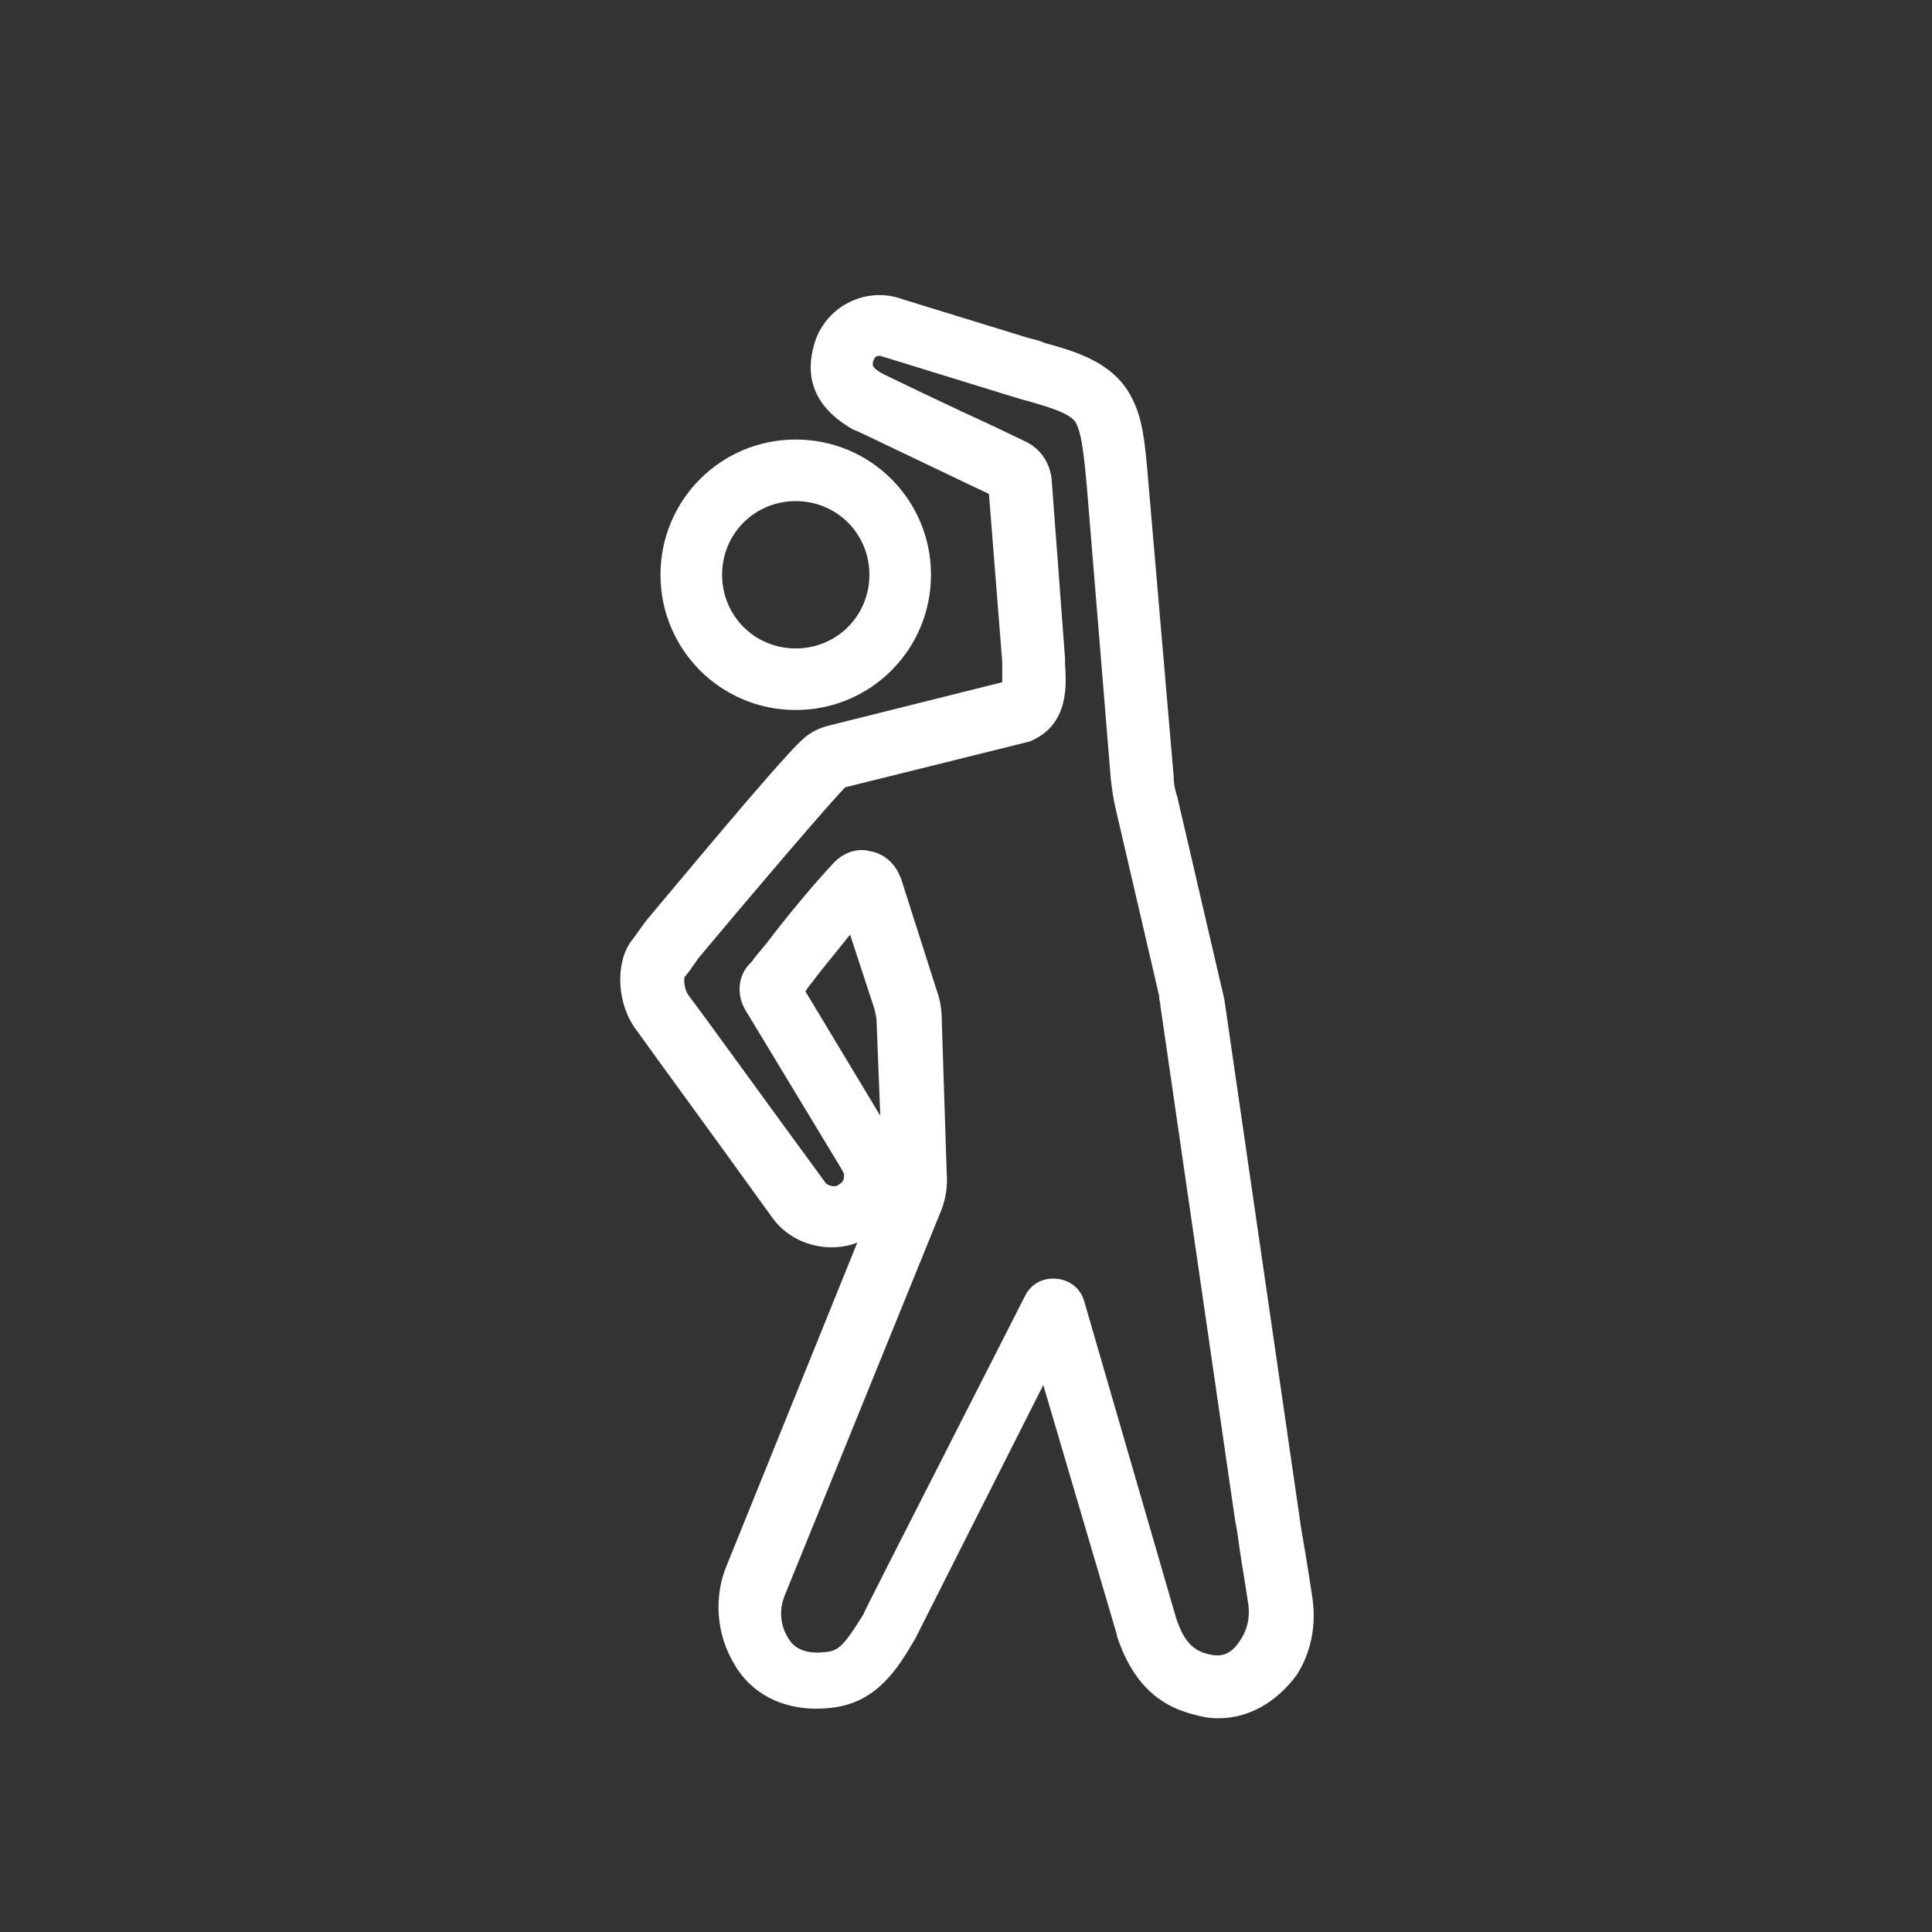 <?xml version="1.0" encoding="utf-8"?>
<!-- Generator: Adobe Illustrator 27.4.1, SVG Export Plug-In . SVG Version: 6.00 Build 0)  -->
<svg version="1.1" id="Ebene_1" xmlns="http://www.w3.org/2000/svg" xmlns:xlink="http://www.w3.org/1999/xlink" x="0px" y="0px"
	 viewBox="0 0 160 160" style="enable-background:new 0 0 160 160;" xml:space="preserve">
<rect x="0" y="0" width="160" height="160" fill="#333333" stroke="none"/>
<style type="text/css">
	.st0{fill:#FFFFFF;}
</style>
<g>
	<path class="st0" d="M100.9,142.3c-0.7,0-1.3-0.1-2-0.3c-3.2-0.8-5.2-2.9-6.4-6.5l0-0.1l-6.1-20.7l-10.6,21
		c-1.4,2.4-3.1,5.2-6.7,5.7c-3.6,0.5-6.7-0.8-8.3-3.6c-1.5-2.5-1.7-5.6-0.6-8.2L71,102.9c-2.2,0.9-5.3,0.3-7-2
		c-5.4-7.5-9.3-12.8-11.3-15.6c-1.6-2.1-1.8-5.5-0.4-7.4c0.2-0.2,0.9-1.3,1.5-2C55,74.5,64.5,63,66.4,61.3c0.6-0.6,1.4-1,2.2-1.2
		l14.4-3.6c0-0.4,0-0.9,0-1.2c0-0.2,0-0.3,0-0.5l-1.1-13.9l-1.7-0.8c-9.4-4.5-9.4-4.5-9.5-4.5c-4.1-2.3-3.9-5.4-3.1-7.6
		c1.1-2.8,4.3-4.3,7.2-3.2l10.4,3.2c0.4,0.1,0.9,0.2,1.3,0.4c2.6,0.7,5.6,1.6,7.1,4.3c1,1.8,1.2,3.6,1.5,7.2l2.1,24.4
		c0,0.6,0.1,1.1,0.3,1.7l3.6,15.5c0.1,0.4,0.2,0.8,0.3,1.3l6.2,42.7c0.1,0.8,0.3,1.9,0.5,3.1c0.2,1.2,0.4,2.5,0.6,3.8
		c0.3,2.2-0.1,4.4-1.3,6.3C105.7,141,103.4,142.3,100.9,142.3z M97.4,134c0.7,2.1,1.5,2.7,2.7,3c0.9,0.2,1.8,0.2,2.7-1.3
		c0.5-0.8,0.7-1.7,0.6-2.7c-0.2-1.3-0.4-2.6-0.6-3.8c-0.2-1.2-0.3-2.3-0.5-3.2l-6.2-42.7c0-0.2-0.1-0.5-0.1-0.7l0-0.1l-3.6-15.5
		c-0.2-0.8-0.3-1.6-0.4-2.4L90,40.2c-0.3-3.3-0.5-4.4-0.9-5.2c-0.5-0.8-2.3-1.3-4-1.8c-0.5-0.1-1-0.3-1.4-0.4L73,29.5
		c-0.2-0.1-0.5,0-0.6,0.2c-0.2,0.4-0.1,0.6-0.1,0.6l0,0c0,0,0.1,0.3,0.9,0.7c0.8,0.4,5.8,2.8,9.3,4.4l2.5,1.2c1.2,0.6,2,1.8,2.1,3.2
		l1.1,14.7c0,0.2,0,0.3,0,0.5c0.1,1.5,0.4,4.9-2.7,6.3l-0.2,0.1l-15.3,3.8c-1.3,1.3-8.2,9.4-12.2,14.2l-0.2,0.3
		c-0.2,0.3-0.7,1-0.9,1.2c-0.1,0.3,0,1.1,0.3,1.5c2.1,2.8,5.9,8.1,11.4,15.6c0.2,0.2,0.7,0.3,0.9,0.2c0.6-0.3,0.6-0.6,0.6-0.8
		c0-0.1,0-0.1,0-0.2c-0.2-0.4-0.4-0.7-0.7-1.2l-7.5-12.4c-0.7-1.2-0.6-2.8,0.4-3.8c0.1-0.1,0.1-0.1,0.2-0.2c0.1-0.2,0.7-0.9,1.2-1.5
		c1.5-2,3.9-4.9,5.6-6.7c0.8-0.8,1.9-1.2,3-0.9c1.1,0.2,2,1,2.4,2l0.1,0.2l3,9.4c0.3,0.8,0.4,1.7,0.4,2.6l0.4,12.4
		c0.1,1.2-0.1,2.4-0.6,3.5l-12.8,31.5c-0.5,1.2-0.4,2.5,0.3,3.6c0.6,1,1.7,1.3,3.2,1.1c1-0.1,1.5-0.7,3-3.1
		c0.2-0.5,1.9-3.8,13.4-26.4c0.5-1,1.5-1.5,2.6-1.4c1.1,0.1,2,0.8,2.3,1.9L97.4,134z M89.3,109.2L89.3,109.2
		C89.3,109.2,89.3,109.2,89.3,109.2z M66.7,82.1l6.2,10.3l-0.3-7.7c0-0.4-0.1-0.8-0.2-1.2l-2-6.1c-1.1,1.4-2.3,2.8-3.1,3.9
		C67.1,81.5,66.9,81.8,66.7,82.1z M65.7,83.2L65.7,83.2C65.7,83.2,65.7,83.2,65.7,83.2z M56.5,80.8L56.5,80.8L56.5,80.8z M57.3,79.7
		L57.3,79.7C57.3,79.7,57.3,79.7,57.3,79.7z M62.2,79.4C62.2,79.4,62.2,79.4,62.2,79.4C62.2,79.4,62.2,79.4,62.2,79.4z"/>
	<path class="st0" d="M65.9,58.8c-6.2,0-11.2-5-11.2-11.2s5-11.2,11.2-11.2c6.2,0,11.2,5,11.2,11.2S72.1,58.8,65.9,58.8z M65.9,41.5
		c-3.4,0-6.1,2.7-6.1,6.1c0,3.4,2.7,6.1,6.1,6.1c3.4,0,6.1-2.7,6.1-6.1C72,44.2,69.3,41.5,65.9,41.5z"/>
</g>
</svg>
